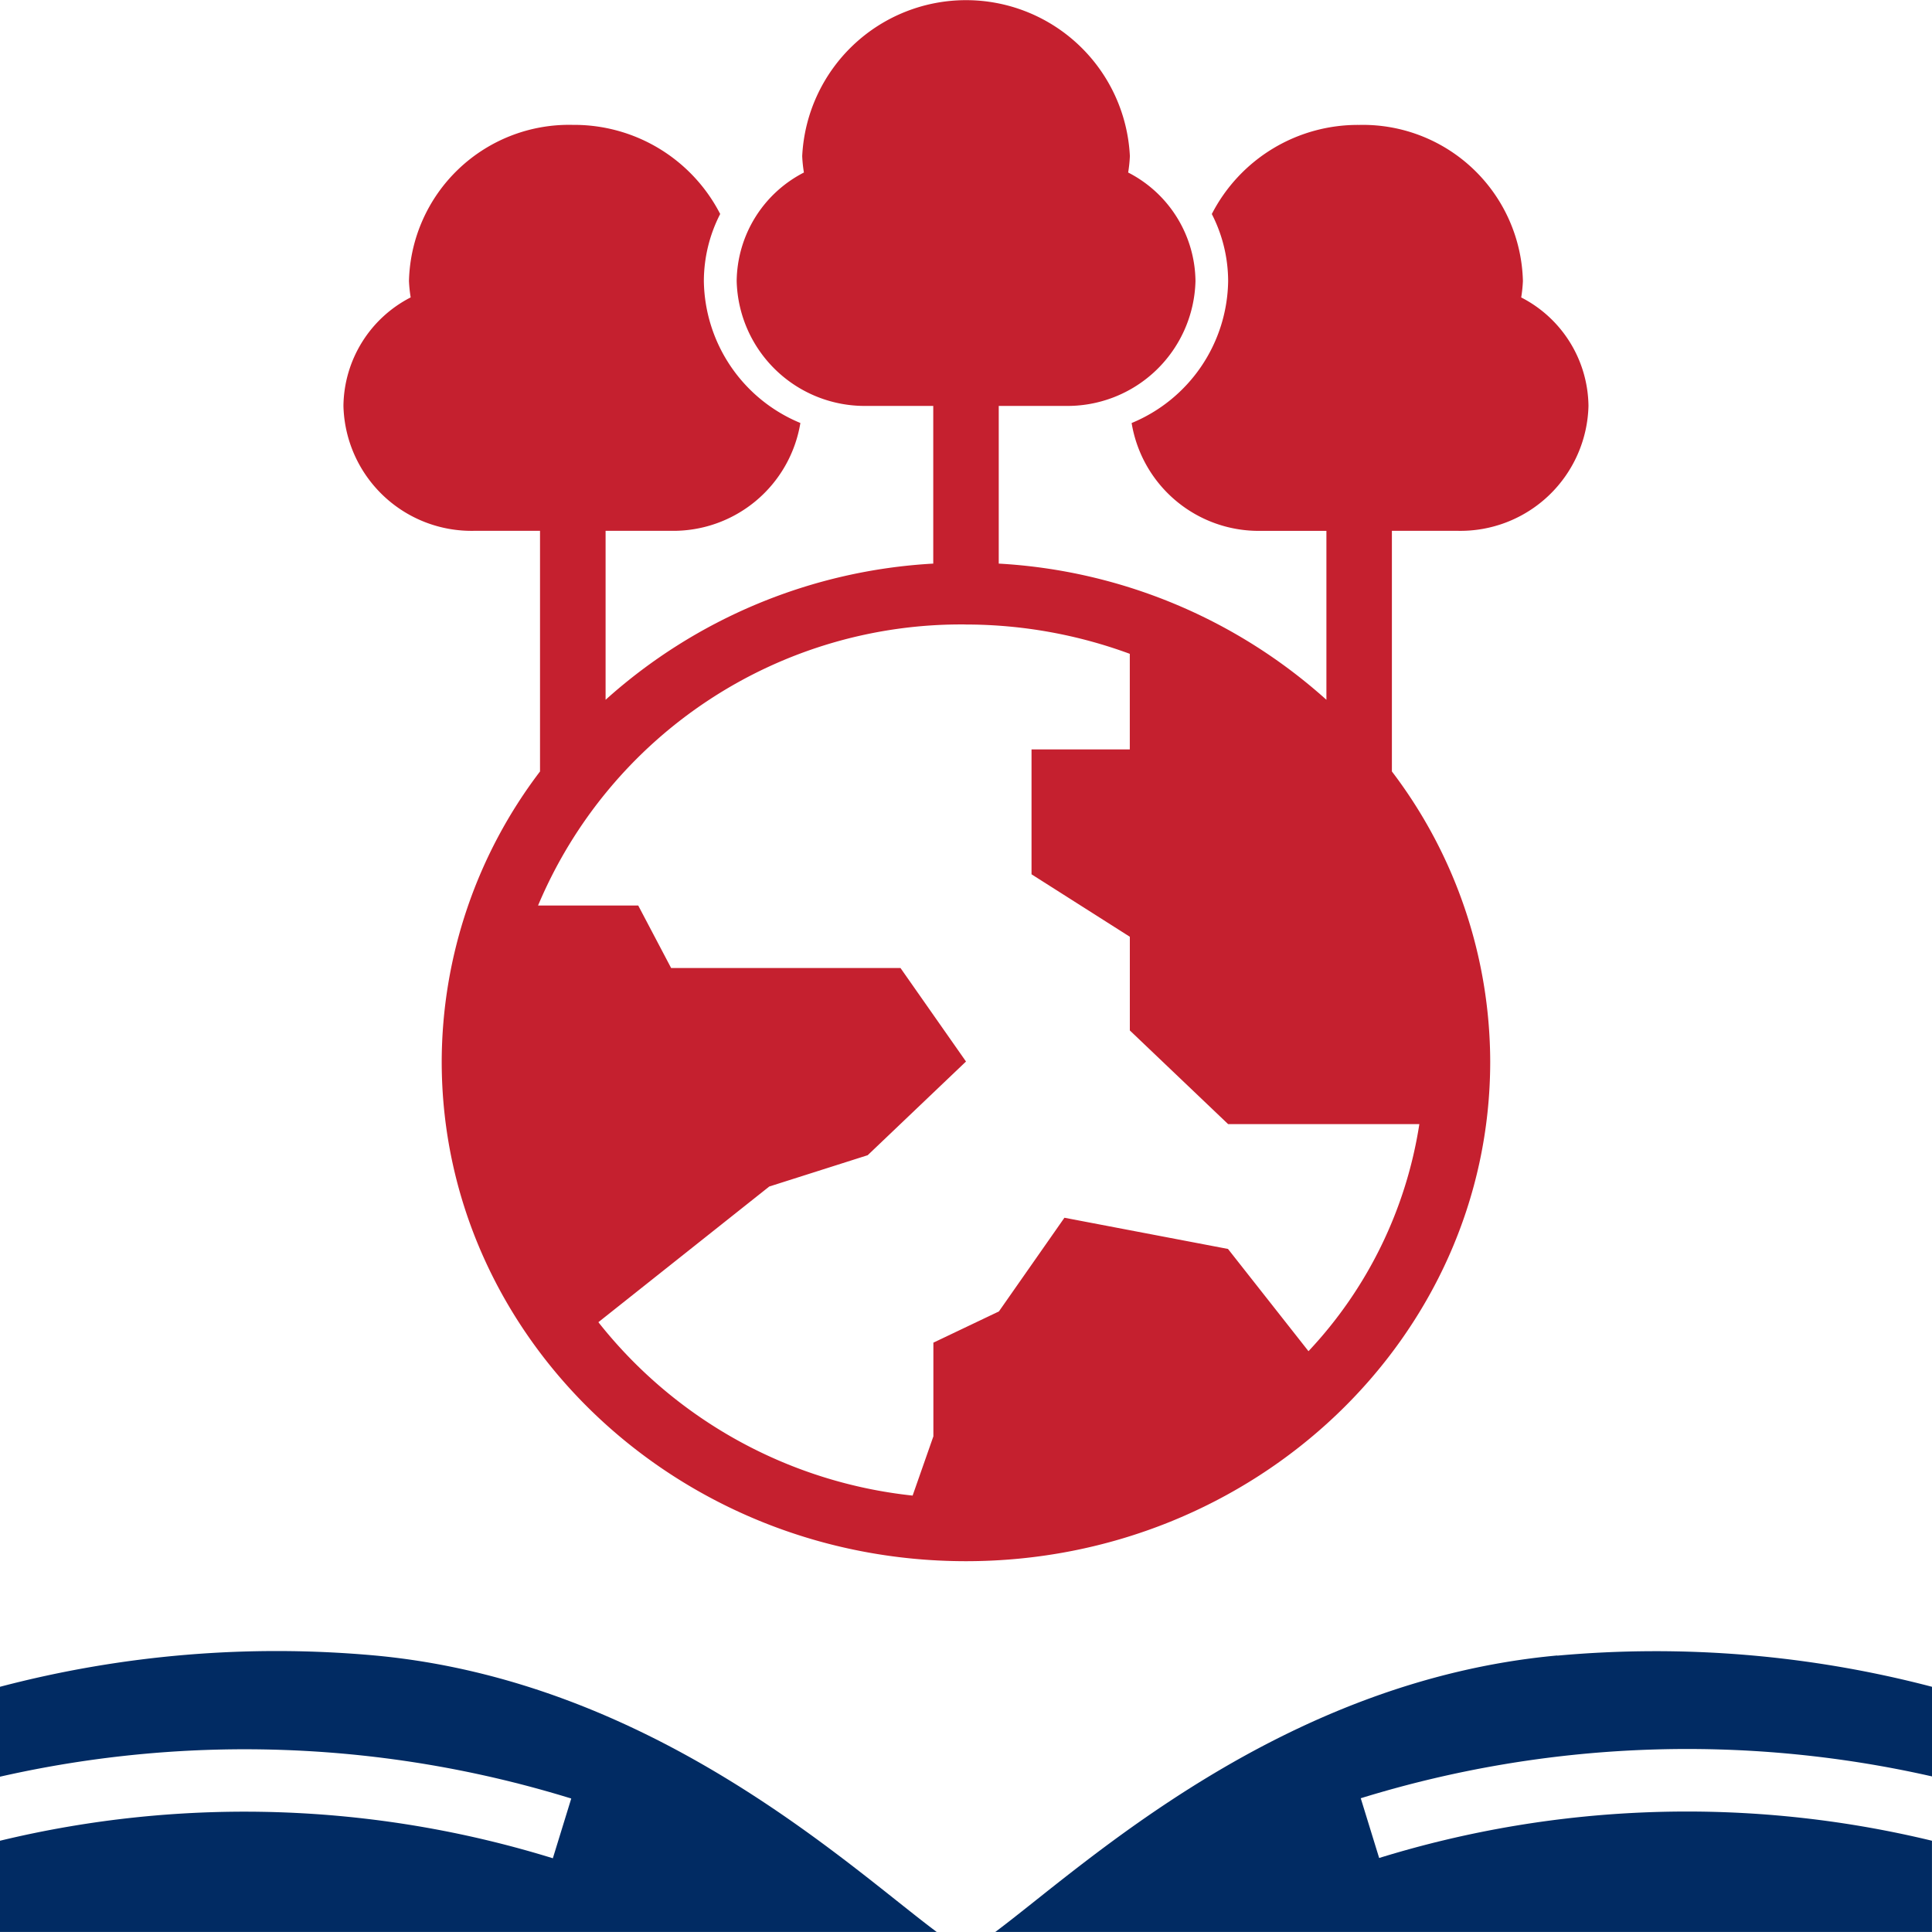 <svg xmlns="http://www.w3.org/2000/svg" width="48.502" height="48.502" viewBox="0 0 48.502 48.502"><g id="noun-forestry-2887824" transform="translate(-4 -3.999)"><path id="Path_9467" data-name="Path 9467" d="M4,106.9v2.257a27.78,27.78,0,0,1,14.341.548l-.462,1.5A26.189,26.189,0,0,0,4,110.765v2.29H27.516c-2.241-1.673-7.159-6.3-14.109-6.941A27.323,27.323,0,0,0,4,106.9Z" transform="translate(0 -60.555)" fill="#012b63"></path><path id="Path_9468" data-name="Path 9468" d="M78.109,106.114c-6.95.637-11.868,5.268-14.109,6.941H87.515v-2.29a26.172,26.172,0,0,0-13.878.433l-.462-1.5a27.78,27.78,0,0,1,14.341-.548V106.9a27.366,27.366,0,0,0-9.406-.782Z" transform="translate(-35.014 -60.555)" fill="#012b63"></path><path id="Path_9469" data-name="Path 9469" d="M29.29,17.325h1.645v6.041a12.066,12.066,0,0,0-2.468,7.284c0,6.916,5.9,12.542,13.161,12.542S54.789,37.566,54.789,30.65a12.066,12.066,0,0,0-2.468-7.284V17.325h1.645a3.216,3.216,0,0,0,3.29-3.135,3.1,3.1,0,0,0-1.689-2.724,3.476,3.476,0,0,0,.043-.412A4.019,4.019,0,0,0,51.5,7.135a4.12,4.12,0,0,0-3.7,2.237,3.707,3.707,0,0,1,.41,1.683,3.915,3.915,0,0,1-2.423,3.564,3.233,3.233,0,0,0,3.245,2.707h1.645v4.241a13.425,13.425,0,0,0-8.226-3.419V14.189H44.1a3.216,3.216,0,0,0,3.29-3.135A3.1,3.1,0,0,0,45.7,8.33a3.477,3.477,0,0,0,.043-.412,4.118,4.118,0,0,0-8.226,0,3.478,3.478,0,0,0,.043.412,3.1,3.1,0,0,0-1.688,2.724,3.216,3.216,0,0,0,3.29,3.135h1.645v3.959a13.416,13.416,0,0,0-8.226,3.419V17.325h1.645a3.233,3.233,0,0,0,3.245-2.707,3.915,3.915,0,0,1-2.423-3.564,3.7,3.7,0,0,1,.41-1.683,4.12,4.12,0,0,0-3.7-2.237,4.019,4.019,0,0,0-4.113,3.919,3.476,3.476,0,0,0,.043.412A3.1,3.1,0,0,0,26,14.19a3.216,3.216,0,0,0,3.29,3.135Zm12.338,2.352a11.93,11.93,0,0,1,4.113.736v2.4H43.274v3.135l2.468,1.568v2.352l2.468,2.352h4.8a10.706,10.706,0,0,1-2.783,5.7l-2.021-2.567L44.1,34.57l-1.645,2.352-1.645.784v2.352l-.521,1.487A11.623,11.623,0,0,1,32.4,37.192l4.29-3.406L39.161,33l2.468-2.352L39.984,28.3H34.226L33.4,26.731H30.886a11.519,11.519,0,0,1,10.743-7.055Z" transform="translate(-13.378 0)" fill="#c5202f"></path></g></svg>